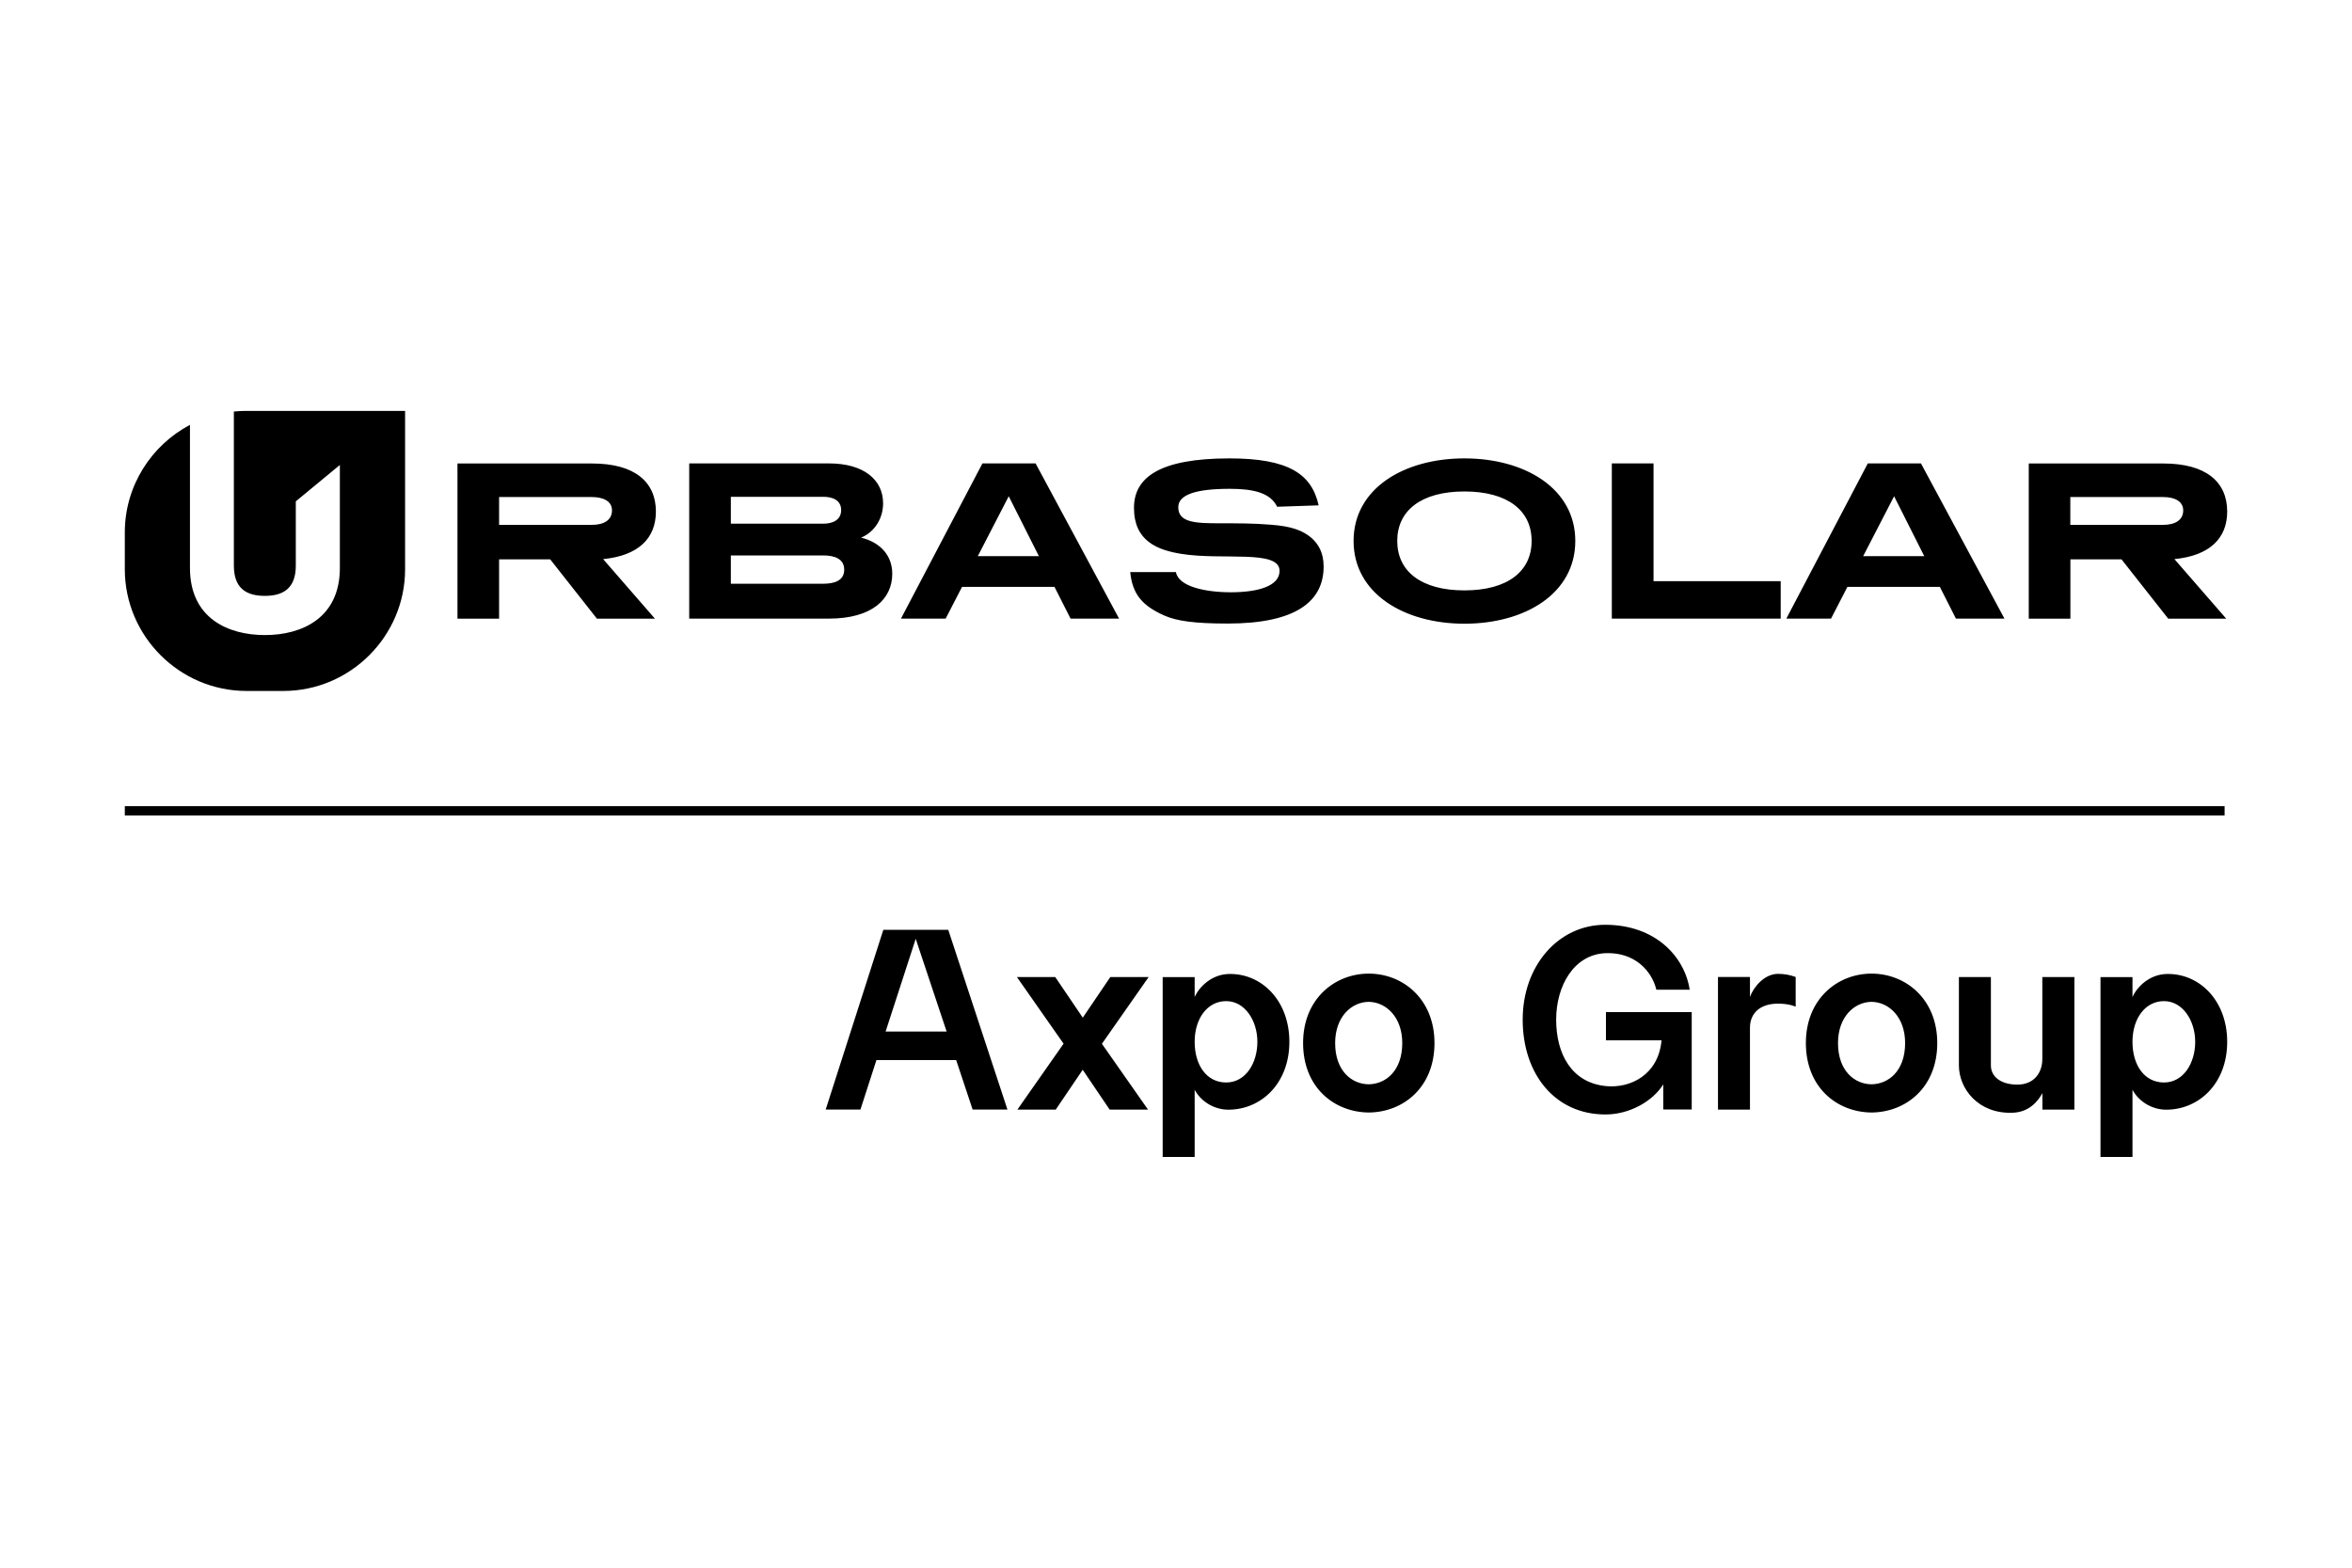 <svg xmlns="http://www.w3.org/2000/svg" id="Calque_10" width="300" height="200" viewBox="0 0 300 200"><path d="M128.49,141.55h-4.43l-2.1-6.31h-10.17s-2.04,6.31-2.04,6.31h-4.43l7.35-22.93h8.28l7.55,22.93h0ZM120.74,131.59l-3.94-11.82-3.84,11.83h7.77s0,0,0,0ZM140.54,133.15l5.89,8.41h-4.89l-3.44-5.08-3.44,5.08h-4.89l5.89-8.41-5.95-8.5h4.89l3.51,5.18,3.51-5.18h4.89l-5.95,8.5ZM164.46,132.91c0,5.32-3.6,8.66-7.78,8.66-1.83,0-3.51-1.06-4.3-2.54v8.57h-4.08v-22.94h4.08v2.54c.6-1.35,2.19-2.87,4.3-2.94,4.18-.14,7.78,3.34,7.78,8.65ZM160.38,132.91c0-2.71-1.6-5.19-3.98-5.19s-4.02,2.2-4.02,5.19,1.53,5.19,4.02,5.19,3.98-2.48,3.98-5.19ZM182.97,133.07c0,5.62-3.94,8.82-8.38,8.86-4.45-.04-8.38-3.23-8.38-8.86s4.03-8.86,8.38-8.86,8.38,3.24,8.38,8.86ZM178.86,133.07c0-3.31-2.06-5.23-4.28-5.26-2.22.03-4.28,1.93-4.28,5.26,0,3.55,2.11,5.24,4.28,5.26,2.17-.03,4.28-1.71,4.28-5.26ZM212.15,141.55v-3.21c-1.35,2.17-4.31,3.84-7.37,3.84-6.48,0-10.56-5.2-10.56-12.1s4.57-12.1,10.52-12.1c6.44,0,10.15,4.1,10.78,8.28h-4.25c-.6-2.45-2.79-4.78-6.43-4.66-4.08.14-6.35,4.16-6.35,8.48s1.92,8.04,6.35,8.48c3.13.31,6.7-1.45,7.09-5.84h-7.09v-3.6h10.94c0,.22,0,12.42,0,12.42h-3.64ZM229.04,124.65v3.78s-.78-.39-2.25-.39c-2.36,0-3.58,1.29-3.58,3.06v10.46h-4.08v-16.92h4.08v2.55c.43-1.23,1.82-2.95,3.58-2.95.79,0,1.55.14,2.25.4ZM247.1,133.07c0,5.62-3.94,8.82-8.38,8.86-4.45-.04-8.38-3.23-8.38-8.86s4.03-8.86,8.38-8.86,8.38,3.24,8.38,8.86ZM243,133.07c0-3.31-2.06-5.23-4.28-5.26-2.22.03-4.28,1.93-4.28,5.26,0,3.55,2.11,5.24,4.28,5.26,2.17-.03,4.28-1.71,4.28-5.26ZM264.59,124.65v16.91h-4.08v-2.1c-.55.99-1.64,2.42-3.79,2.5-4.38.17-6.86-3.06-6.86-6.04v-11.27h4.08v11.27c0,1.44,1.27,2.45,3.38,2.45s3.18-1.5,3.18-3.26v-10.46s4.08,0,4.08,0ZM284.08,132.91c0,5.32-3.6,8.66-7.78,8.66-1.83,0-3.51-1.06-4.3-2.54v8.57h-4.08v-22.94h4.08v2.54c.6-1.35,2.19-2.87,4.3-2.94,4.18-.14,7.78,3.34,7.78,8.65ZM280,132.91c0-2.71-1.6-5.19-3.98-5.19s-4.02,2.2-4.02,5.19,1.53,5.19,4.02,5.19,3.98-2.48,3.98-5.19ZM283.75,104.03H15.92v-1.18h267.83v1.18ZM168.19,64.46c-.88-3.99-3.84-5.98-11.37-5.98-8.96,0-12.18,2.46-12.18,6.31,0,4.22,2.96,5.37,6.03,5.87,5.25.85,12.54-.59,12.54,2.17,0,1.91-2.67,2.73-6.22,2.73-3.26,0-6.68-.73-7-2.58h-5.83c.29,2.93,1.63,4.34,4.4,5.57,1.56.67,3.75,1,8.05,1,8.7,0,12.22-2.84,12.22-7.27,0-1.79-.68-2.87-1.53-3.64-1.14-.97-2.54-1.5-5.21-1.7-2.09-.18-4.3-.18-6.39-.18-3.16,0-5.41-.06-5.41-2.05,0-1.58,2.18-2.35,6.58-2.35,3.06,0,5.18.53,6.03,2.29l5.31-.18ZM51.67,52.4v20.22c0,8.54-6.99,15.53-15.53,15.53h-4.69c-8.54,0-15.53-6.99-15.53-15.53v-4.69c0-5.94,3.38-11.12,8.31-13.73v18.26c0,6.41,4.86,8.56,9.56,8.56s9.56-2.16,9.56-8.56v-13.14l-5.62,4.64v8.2c0,2.85-1.55,3.86-3.95,3.86s-3.95-1-3.95-3.86v-19.66c.53-.05,1.06-.08,1.6-.08h20.22ZM76.92,71.33c4.53-.44,6.74-2.67,6.74-6.07,0-3.78-2.7-6.13-8.14-6.13h-17.17v19.8h5.31v-7.57h6.52l5.96,7.57h7.4s-6.61-7.6-6.61-7.6ZM75.49,63.41c1.56,0,2.57.59,2.57,1.7,0,1.23-1.01,1.85-2.57,1.85h-11.83v-3.55s11.83,0,11.83,0ZM87.91,59.12v19.8h17.82c5.54,0,8.08-2.52,8.08-5.72,0-2.2-1.37-3.96-3.97-4.61,1.86-.79,2.8-2.61,2.8-4.37,0-3.05-2.51-5.1-6.91-5.1,0,0-17.82,0-17.82,0ZM105.01,63.38c1.21,0,2.28.44,2.28,1.7s-1.08,1.73-2.28,1.73h-11.79v-3.43s11.79,0,11.79,0ZM105.01,70.86c1.4,0,2.67.41,2.67,1.82s-1.27,1.79-2.67,1.79h-11.79v-3.61h11.79ZM132.09,59.12h-6.78l-10.39,19.8h5.7l2.09-4.05h11.79l2.05,4.05h6.19l-10.65-19.8h0ZM128.67,63.32l3.84,7.63h-7.79l3.94-7.63ZM200.93,69.01c0-6.69-6.42-10.53-14.14-10.53s-14.14,3.84-14.14,10.53,6.42,10.56,14.14,10.56,14.14-3.84,14.14-10.56ZM195.36,69.01c0,3.87-3.06,6.31-8.57,6.31s-8.57-2.43-8.57-6.31,3.06-6.31,8.57-6.31,8.57,2.43,8.57,6.31ZM210.9,59.12h-5.31v19.8h21.54v-4.78h-16.22v-15.02ZM245.02,59.12h-6.78l-10.39,19.8h5.7l2.09-4.05h11.79l2.05,4.05h6.19l-10.65-19.8h0ZM241.6,63.32l3.84,7.63h-7.79l3.94-7.63ZM277.34,71.33c4.53-.44,6.74-2.67,6.74-6.07,0-3.78-2.7-6.13-8.14-6.13h-17.17v19.8h5.31v-7.57h6.52l5.96,7.57h7.4l-6.61-7.6h0ZM275.9,63.41c1.56,0,2.57.59,2.57,1.7,0,1.23-1.01,1.85-2.57,1.85h-11.83v-3.55s11.83,0,11.83,0Z" stroke-width="0"></path></svg>